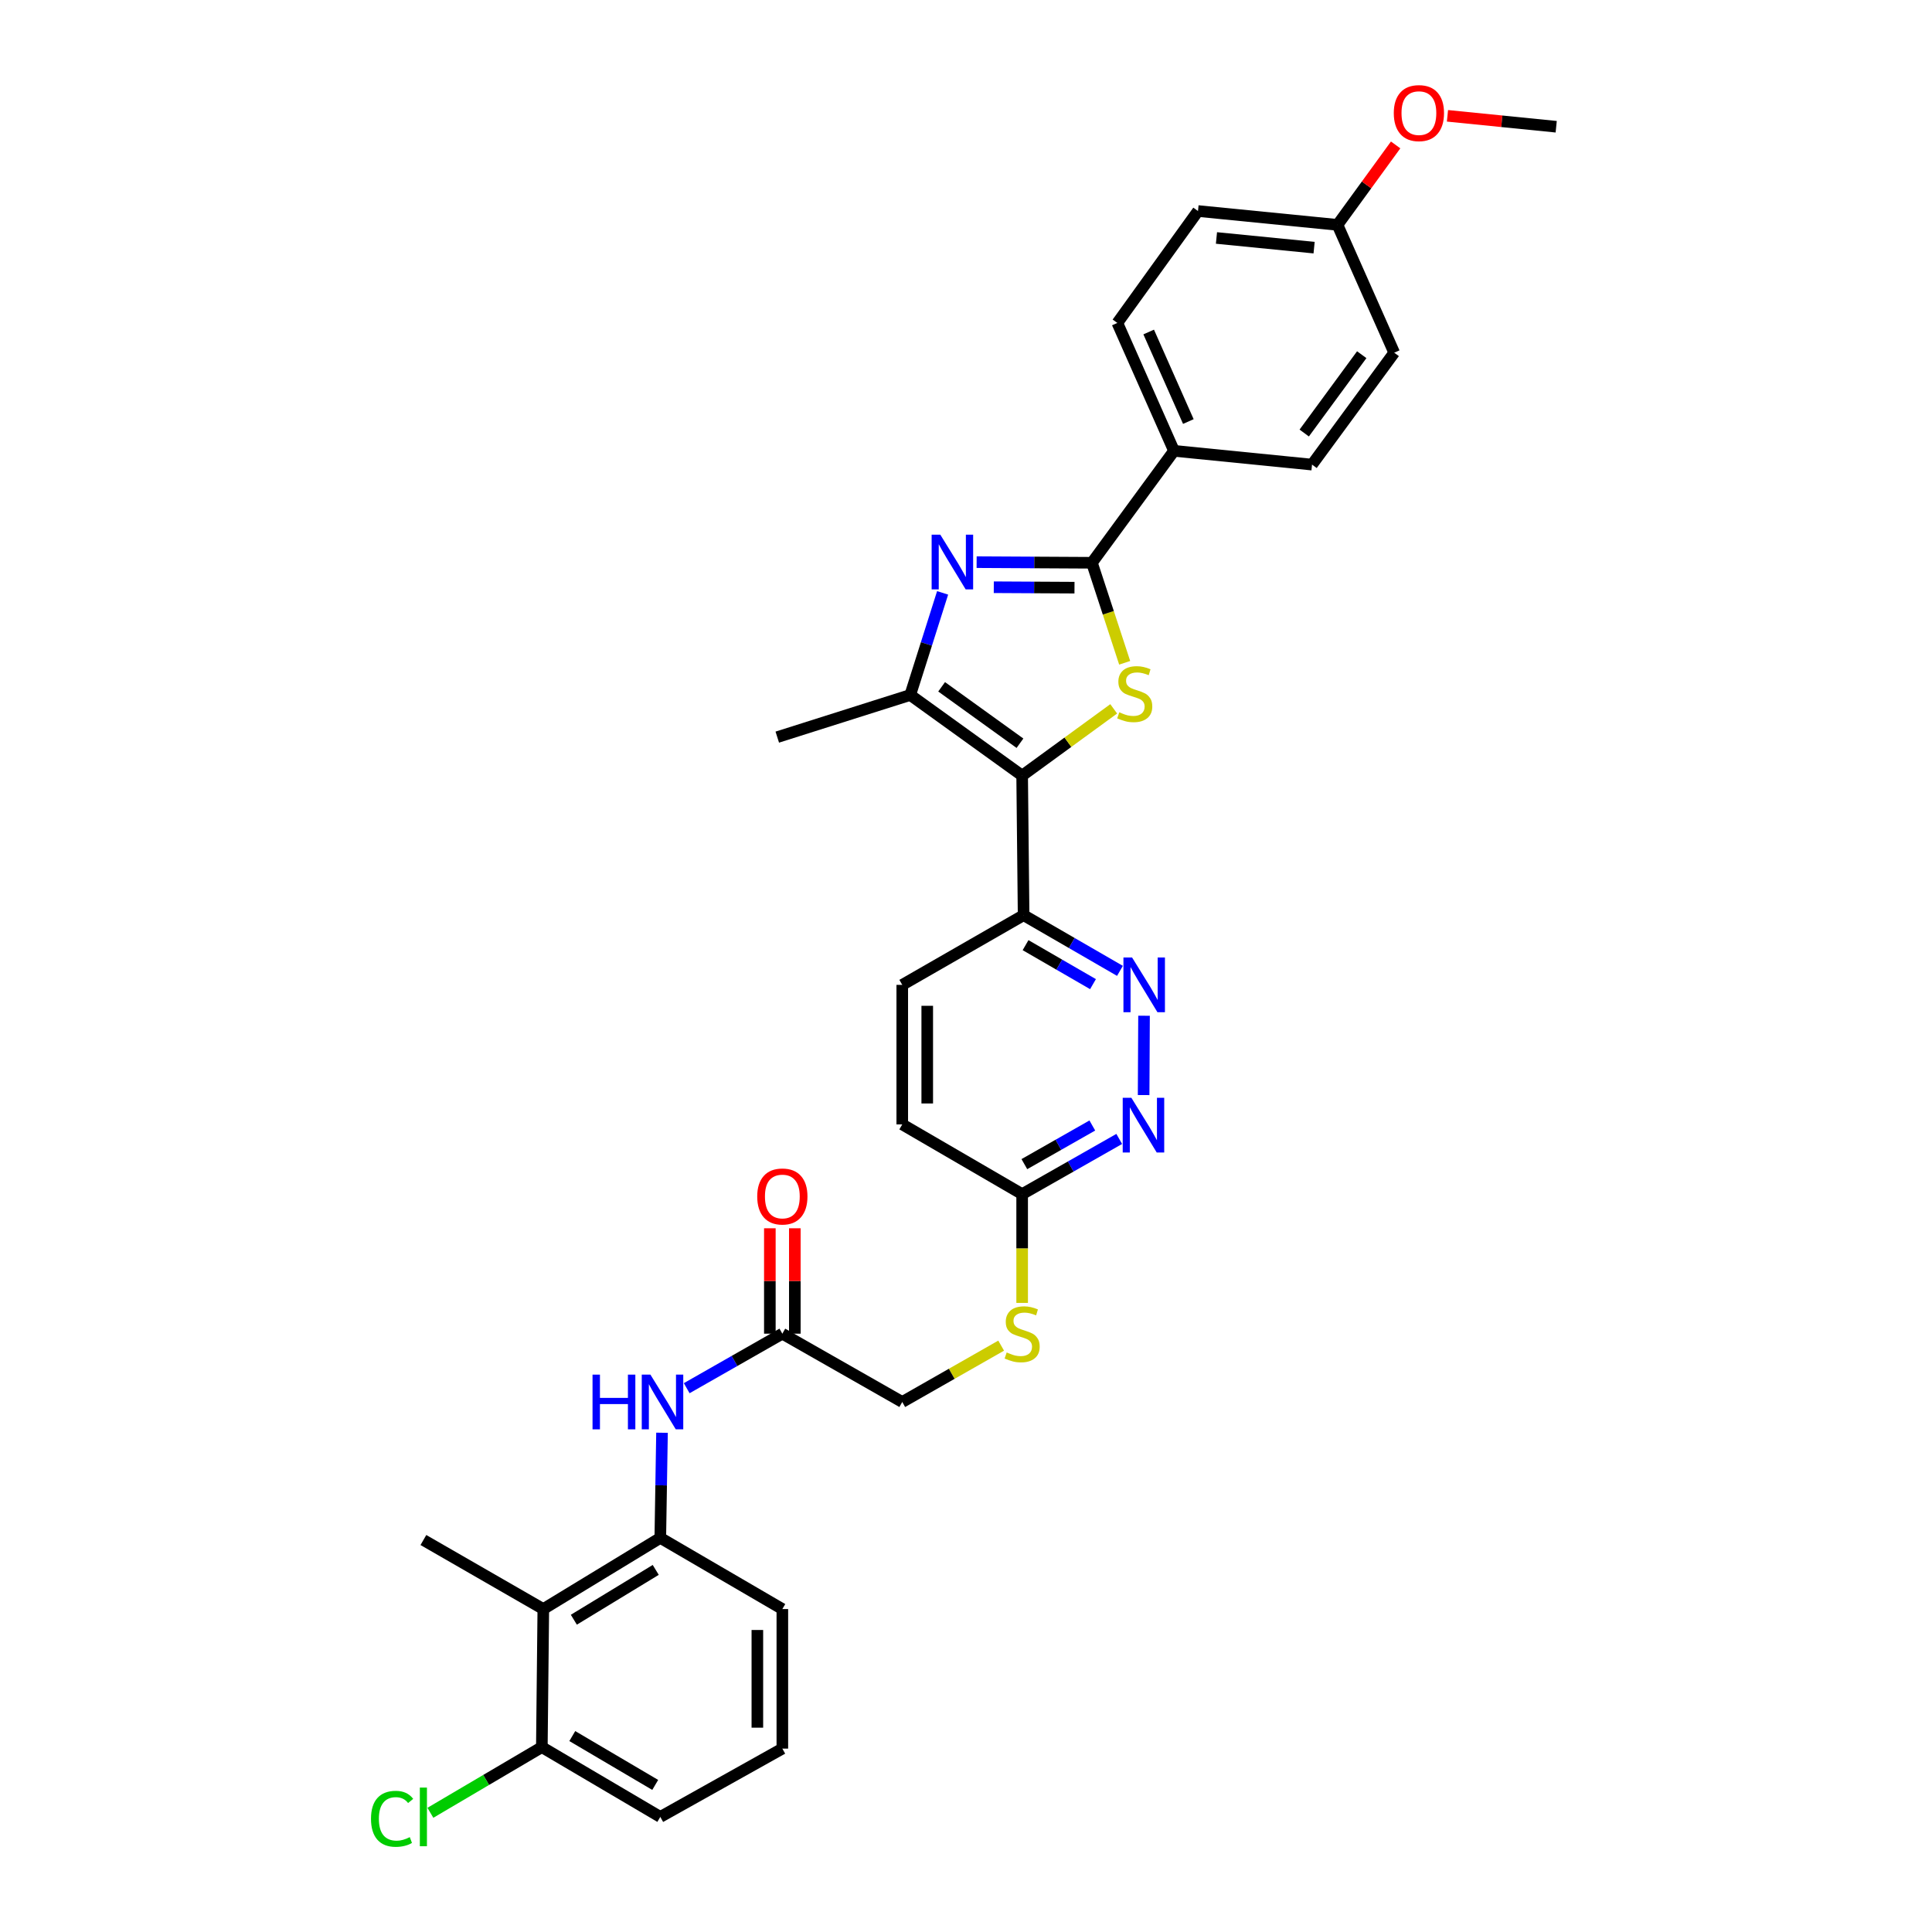 <?xml version='1.0' encoding='iso-8859-1'?>
<svg version='1.1' baseProfile='full'
              xmlns='http://www.w3.org/2000/svg'
                      xmlns:rdkit='http://www.rdkit.org/xml'
                      xmlns:xlink='http://www.w3.org/1999/xlink'
                  xml:space='preserve'
width='1000px' height='1000px' viewBox='0 0 1000 1000'>
<!-- END OF HEADER -->
<rect style='opacity:1.0;fill:#FFFFFF;stroke:none' width='1000' height='1000' x='0' y='0'> </rect>
<path class='bond-0' d='M 529.062,401.45 L 552.759,384.174' style='fill:none;fill-rule:evenodd;stroke:#000000;stroke-width:6px;stroke-linecap:butt;stroke-linejoin:miter;stroke-opacity:1' />
<path class='bond-0' d='M 552.759,384.174 L 576.455,366.899' style='fill:none;fill-rule:evenodd;stroke:#CCCC00;stroke-width:6px;stroke-linecap:butt;stroke-linejoin:miter;stroke-opacity:1' />
<path class='bond-3' d='M 529.062,401.45 L 471.138,359.726' style='fill:none;fill-rule:evenodd;stroke:#000000;stroke-width:6px;stroke-linecap:butt;stroke-linejoin:miter;stroke-opacity:1' />
<path class='bond-3' d='M 527.932,384.699 L 487.385,355.492' style='fill:none;fill-rule:evenodd;stroke:#000000;stroke-width:6px;stroke-linecap:butt;stroke-linejoin:miter;stroke-opacity:1' />
<path class='bond-4' d='M 529.062,401.45 L 529.817,473.692' style='fill:none;fill-rule:evenodd;stroke:#000000;stroke-width:6px;stroke-linecap:butt;stroke-linejoin:miter;stroke-opacity:1' />
<path class='bond-2' d='M 582.131,343.064 L 573.653,317.178' style='fill:none;fill-rule:evenodd;stroke:#CCCC00;stroke-width:6px;stroke-linecap:butt;stroke-linejoin:miter;stroke-opacity:1' />
<path class='bond-2' d='M 573.653,317.178 L 565.176,291.292' style='fill:none;fill-rule:evenodd;stroke:#000000;stroke-width:6px;stroke-linecap:butt;stroke-linejoin:miter;stroke-opacity:1' />
<path class='bond-1' d='M 487.895,306.869 L 479.517,333.298' style='fill:none;fill-rule:evenodd;stroke:#0000FF;stroke-width:6px;stroke-linecap:butt;stroke-linejoin:miter;stroke-opacity:1' />
<path class='bond-1' d='M 479.517,333.298 L 471.138,359.726' style='fill:none;fill-rule:evenodd;stroke:#000000;stroke-width:6px;stroke-linecap:butt;stroke-linejoin:miter;stroke-opacity:1' />
<path class='bond-32' d='M 505.501,290.972 L 535.339,291.132' style='fill:none;fill-rule:evenodd;stroke:#0000FF;stroke-width:6px;stroke-linecap:butt;stroke-linejoin:miter;stroke-opacity:1' />
<path class='bond-32' d='M 535.339,291.132 L 565.176,291.292' style='fill:none;fill-rule:evenodd;stroke:#000000;stroke-width:6px;stroke-linecap:butt;stroke-linejoin:miter;stroke-opacity:1' />
<path class='bond-32' d='M 514.383,303.95 L 535.269,304.063' style='fill:none;fill-rule:evenodd;stroke:#0000FF;stroke-width:6px;stroke-linecap:butt;stroke-linejoin:miter;stroke-opacity:1' />
<path class='bond-32' d='M 535.269,304.063 L 556.155,304.175' style='fill:none;fill-rule:evenodd;stroke:#000000;stroke-width:6px;stroke-linecap:butt;stroke-linejoin:miter;stroke-opacity:1' />
<path class='bond-10' d='M 565.176,291.292 L 607.661,233.354' style='fill:none;fill-rule:evenodd;stroke:#000000;stroke-width:6px;stroke-linecap:butt;stroke-linejoin:miter;stroke-opacity:1' />
<path class='bond-25' d='M 471.138,359.726 L 402.317,381.536' style='fill:none;fill-rule:evenodd;stroke:#000000;stroke-width:6px;stroke-linecap:butt;stroke-linejoin:miter;stroke-opacity:1' />
<path class='bond-5' d='M 529.817,473.692 L 554.752,488.105' style='fill:none;fill-rule:evenodd;stroke:#000000;stroke-width:6px;stroke-linecap:butt;stroke-linejoin:miter;stroke-opacity:1' />
<path class='bond-5' d='M 554.752,488.105 L 579.688,502.519' style='fill:none;fill-rule:evenodd;stroke:#0000FF;stroke-width:6px;stroke-linecap:butt;stroke-linejoin:miter;stroke-opacity:1' />
<path class='bond-5' d='M 530.826,489.211 L 548.281,499.301' style='fill:none;fill-rule:evenodd;stroke:#000000;stroke-width:6px;stroke-linecap:butt;stroke-linejoin:miter;stroke-opacity:1' />
<path class='bond-5' d='M 548.281,499.301 L 565.736,509.39' style='fill:none;fill-rule:evenodd;stroke:#0000FF;stroke-width:6px;stroke-linecap:butt;stroke-linejoin:miter;stroke-opacity:1' />
<path class='bond-15' d='M 529.817,473.692 L 467.008,509.769' style='fill:none;fill-rule:evenodd;stroke:#000000;stroke-width:6px;stroke-linecap:butt;stroke-linejoin:miter;stroke-opacity:1' />
<path class='bond-8' d='M 592.148,525.744 L 591.937,566.801' style='fill:none;fill-rule:evenodd;stroke:#0000FF;stroke-width:6px;stroke-linecap:butt;stroke-linejoin:miter;stroke-opacity:1' />
<path class='bond-6' d='M 281.217,832.844 L 341.771,796.005' style='fill:none;fill-rule:evenodd;stroke:#000000;stroke-width:6px;stroke-linecap:butt;stroke-linejoin:miter;stroke-opacity:1' />
<path class='bond-6' d='M 297.021,838.366 L 339.408,812.578' style='fill:none;fill-rule:evenodd;stroke:#000000;stroke-width:6px;stroke-linecap:butt;stroke-linejoin:miter;stroke-opacity:1' />
<path class='bond-13' d='M 281.217,832.844 L 280.456,904.31' style='fill:none;fill-rule:evenodd;stroke:#000000;stroke-width:6px;stroke-linecap:butt;stroke-linejoin:miter;stroke-opacity:1' />
<path class='bond-27' d='M 281.217,832.844 L 219.148,797.111' style='fill:none;fill-rule:evenodd;stroke:#000000;stroke-width:6px;stroke-linecap:butt;stroke-linejoin:miter;stroke-opacity:1' />
<path class='bond-7' d='M 341.771,796.005 L 342.212,768.796' style='fill:none;fill-rule:evenodd;stroke:#000000;stroke-width:6px;stroke-linecap:butt;stroke-linejoin:miter;stroke-opacity:1' />
<path class='bond-7' d='M 342.212,768.796 L 342.654,741.586' style='fill:none;fill-rule:evenodd;stroke:#0000FF;stroke-width:6px;stroke-linecap:butt;stroke-linejoin:miter;stroke-opacity:1' />
<path class='bond-26' d='M 341.771,796.005 L 404.939,832.844' style='fill:none;fill-rule:evenodd;stroke:#000000;stroke-width:6px;stroke-linecap:butt;stroke-linejoin:miter;stroke-opacity:1' />
<path class='bond-33' d='M 579.311,589.51 L 554.187,603.796' style='fill:none;fill-rule:evenodd;stroke:#0000FF;stroke-width:6px;stroke-linecap:butt;stroke-linejoin:miter;stroke-opacity:1' />
<path class='bond-33' d='M 554.187,603.796 L 529.062,618.081' style='fill:none;fill-rule:evenodd;stroke:#000000;stroke-width:6px;stroke-linecap:butt;stroke-linejoin:miter;stroke-opacity:1' />
<path class='bond-33' d='M 565.382,582.555 L 547.795,592.555' style='fill:none;fill-rule:evenodd;stroke:#0000FF;stroke-width:6px;stroke-linecap:butt;stroke-linejoin:miter;stroke-opacity:1' />
<path class='bond-33' d='M 547.795,592.555 L 530.208,602.554' style='fill:none;fill-rule:evenodd;stroke:#000000;stroke-width:6px;stroke-linecap:butt;stroke-linejoin:miter;stroke-opacity:1' />
<path class='bond-9' d='M 355.438,718.527 L 380.188,704.418' style='fill:none;fill-rule:evenodd;stroke:#0000FF;stroke-width:6px;stroke-linecap:butt;stroke-linejoin:miter;stroke-opacity:1' />
<path class='bond-9' d='M 380.188,704.418 L 404.939,690.308' style='fill:none;fill-rule:evenodd;stroke:#000000;stroke-width:6px;stroke-linecap:butt;stroke-linejoin:miter;stroke-opacity:1' />
<path class='bond-17' d='M 607.661,233.354 L 578.337,167.154' style='fill:none;fill-rule:evenodd;stroke:#000000;stroke-width:6px;stroke-linecap:butt;stroke-linejoin:miter;stroke-opacity:1' />
<path class='bond-17' d='M 615.086,218.187 L 594.558,171.847' style='fill:none;fill-rule:evenodd;stroke:#000000;stroke-width:6px;stroke-linecap:butt;stroke-linejoin:miter;stroke-opacity:1' />
<path class='bond-18' d='M 607.661,233.354 L 679.106,240.48' style='fill:none;fill-rule:evenodd;stroke:#000000;stroke-width:6px;stroke-linecap:butt;stroke-linejoin:miter;stroke-opacity:1' />
<path class='bond-11' d='M 404.939,690.308 L 467.008,725.667' style='fill:none;fill-rule:evenodd;stroke:#000000;stroke-width:6px;stroke-linecap:butt;stroke-linejoin:miter;stroke-opacity:1' />
<path class='bond-16' d='M 411.404,690.308 L 411.404,663.031' style='fill:none;fill-rule:evenodd;stroke:#000000;stroke-width:6px;stroke-linecap:butt;stroke-linejoin:miter;stroke-opacity:1' />
<path class='bond-16' d='M 411.404,663.031 L 411.404,635.753' style='fill:none;fill-rule:evenodd;stroke:#FF0000;stroke-width:6px;stroke-linecap:butt;stroke-linejoin:miter;stroke-opacity:1' />
<path class='bond-16' d='M 398.473,690.308 L 398.473,663.031' style='fill:none;fill-rule:evenodd;stroke:#000000;stroke-width:6px;stroke-linecap:butt;stroke-linejoin:miter;stroke-opacity:1' />
<path class='bond-16' d='M 398.473,663.031 L 398.473,635.753' style='fill:none;fill-rule:evenodd;stroke:#FF0000;stroke-width:6px;stroke-linecap:butt;stroke-linejoin:miter;stroke-opacity:1' />
<path class='bond-12' d='M 529.062,618.081 L 467.008,581.989' style='fill:none;fill-rule:evenodd;stroke:#000000;stroke-width:6px;stroke-linecap:butt;stroke-linejoin:miter;stroke-opacity:1' />
<path class='bond-14' d='M 529.062,618.081 L 529.062,646.232' style='fill:none;fill-rule:evenodd;stroke:#000000;stroke-width:6px;stroke-linecap:butt;stroke-linejoin:miter;stroke-opacity:1' />
<path class='bond-14' d='M 529.062,646.232 L 529.062,674.382' style='fill:none;fill-rule:evenodd;stroke:#CCCC00;stroke-width:6px;stroke-linecap:butt;stroke-linejoin:miter;stroke-opacity:1' />
<path class='bond-21' d='M 280.456,904.31 L 251.612,921.304' style='fill:none;fill-rule:evenodd;stroke:#000000;stroke-width:6px;stroke-linecap:butt;stroke-linejoin:miter;stroke-opacity:1' />
<path class='bond-21' d='M 251.612,921.304 L 222.767,938.298' style='fill:none;fill-rule:evenodd;stroke:#00CC00;stroke-width:6px;stroke-linecap:butt;stroke-linejoin:miter;stroke-opacity:1' />
<path class='bond-35' d='M 280.456,904.31 L 341.771,940.43' style='fill:none;fill-rule:evenodd;stroke:#000000;stroke-width:6px;stroke-linecap:butt;stroke-linejoin:miter;stroke-opacity:1' />
<path class='bond-35' d='M 296.217,898.586 L 339.137,923.871' style='fill:none;fill-rule:evenodd;stroke:#000000;stroke-width:6px;stroke-linecap:butt;stroke-linejoin:miter;stroke-opacity:1' />
<path class='bond-19' d='M 518.197,696.499 L 492.602,711.083' style='fill:none;fill-rule:evenodd;stroke:#CCCC00;stroke-width:6px;stroke-linecap:butt;stroke-linejoin:miter;stroke-opacity:1' />
<path class='bond-19' d='M 492.602,711.083 L 467.008,725.667' style='fill:none;fill-rule:evenodd;stroke:#000000;stroke-width:6px;stroke-linecap:butt;stroke-linejoin:miter;stroke-opacity:1' />
<path class='bond-20' d='M 467.008,509.769 L 467.008,581.989' style='fill:none;fill-rule:evenodd;stroke:#000000;stroke-width:6px;stroke-linecap:butt;stroke-linejoin:miter;stroke-opacity:1' />
<path class='bond-20' d='M 479.939,520.602 L 479.939,571.156' style='fill:none;fill-rule:evenodd;stroke:#000000;stroke-width:6px;stroke-linecap:butt;stroke-linejoin:miter;stroke-opacity:1' />
<path class='bond-24' d='M 578.337,167.154 L 620.082,109.23' style='fill:none;fill-rule:evenodd;stroke:#000000;stroke-width:6px;stroke-linecap:butt;stroke-linejoin:miter;stroke-opacity:1' />
<path class='bond-23' d='M 679.106,240.48 L 721.634,182.556' style='fill:none;fill-rule:evenodd;stroke:#000000;stroke-width:6px;stroke-linecap:butt;stroke-linejoin:miter;stroke-opacity:1' />
<path class='bond-23' d='M 675.062,224.139 L 704.832,183.592' style='fill:none;fill-rule:evenodd;stroke:#000000;stroke-width:6px;stroke-linecap:butt;stroke-linejoin:miter;stroke-opacity:1' />
<path class='bond-22' d='M 692.281,116.385 L 721.634,182.556' style='fill:none;fill-rule:evenodd;stroke:#000000;stroke-width:6px;stroke-linecap:butt;stroke-linejoin:miter;stroke-opacity:1' />
<path class='bond-28' d='M 692.281,116.385 L 707.331,95.699' style='fill:none;fill-rule:evenodd;stroke:#000000;stroke-width:6px;stroke-linecap:butt;stroke-linejoin:miter;stroke-opacity:1' />
<path class='bond-28' d='M 707.331,95.699 L 722.381,75.012' style='fill:none;fill-rule:evenodd;stroke:#FF0000;stroke-width:6px;stroke-linecap:butt;stroke-linejoin:miter;stroke-opacity:1' />
<path class='bond-34' d='M 692.281,116.385 L 620.082,109.23' style='fill:none;fill-rule:evenodd;stroke:#000000;stroke-width:6px;stroke-linecap:butt;stroke-linejoin:miter;stroke-opacity:1' />
<path class='bond-34' d='M 680.176,128.18 L 629.637,123.171' style='fill:none;fill-rule:evenodd;stroke:#000000;stroke-width:6px;stroke-linecap:butt;stroke-linejoin:miter;stroke-opacity:1' />
<path class='bond-29' d='M 404.939,832.844 L 404.939,905.078' style='fill:none;fill-rule:evenodd;stroke:#000000;stroke-width:6px;stroke-linecap:butt;stroke-linejoin:miter;stroke-opacity:1' />
<path class='bond-29' d='M 392.008,843.679 L 392.008,894.243' style='fill:none;fill-rule:evenodd;stroke:#000000;stroke-width:6px;stroke-linecap:butt;stroke-linejoin:miter;stroke-opacity:1' />
<path class='bond-31' d='M 749.207,59.947 L 777.346,62.775' style='fill:none;fill-rule:evenodd;stroke:#FF0000;stroke-width:6px;stroke-linecap:butt;stroke-linejoin:miter;stroke-opacity:1' />
<path class='bond-31' d='M 777.346,62.775 L 805.485,65.602' style='fill:none;fill-rule:evenodd;stroke:#000000;stroke-width:6px;stroke-linecap:butt;stroke-linejoin:miter;stroke-opacity:1' />
<path class='bond-30' d='M 404.939,905.078 L 341.771,940.43' style='fill:none;fill-rule:evenodd;stroke:#000000;stroke-width:6px;stroke-linecap:butt;stroke-linejoin:miter;stroke-opacity:1' />
<path  class='atom-1' d='M 579.338 368.685
Q 579.658 368.805, 580.978 369.365
Q 582.298 369.925, 583.738 370.285
Q 585.218 370.605, 586.658 370.605
Q 589.338 370.605, 590.898 369.325
Q 592.458 368.005, 592.458 365.725
Q 592.458 364.165, 591.658 363.205
Q 590.898 362.245, 589.698 361.725
Q 588.498 361.205, 586.498 360.605
Q 583.978 359.845, 582.458 359.125
Q 580.978 358.405, 579.898 356.885
Q 578.858 355.365, 578.858 352.805
Q 578.858 349.245, 581.258 347.045
Q 583.698 344.845, 588.498 344.845
Q 591.778 344.845, 595.498 346.405
L 594.578 349.485
Q 591.178 348.085, 588.618 348.085
Q 585.858 348.085, 584.338 349.245
Q 582.818 350.365, 582.858 352.325
Q 582.858 353.845, 583.618 354.765
Q 584.418 355.685, 585.538 356.205
Q 586.698 356.725, 588.618 357.325
Q 591.178 358.125, 592.698 358.925
Q 594.218 359.725, 595.298 361.365
Q 596.418 362.965, 596.418 365.725
Q 596.418 369.645, 593.778 371.765
Q 591.178 373.845, 586.818 373.845
Q 584.298 373.845, 582.378 373.285
Q 580.498 372.765, 578.258 371.845
L 579.338 368.685
' fill='#CCCC00'/>
<path  class='atom-2' d='M 486.696 276.744
L 495.976 291.744
Q 496.896 293.224, 498.376 295.904
Q 499.856 298.584, 499.936 298.744
L 499.936 276.744
L 503.696 276.744
L 503.696 305.064
L 499.816 305.064
L 489.856 288.664
Q 488.696 286.744, 487.456 284.544
Q 486.256 282.344, 485.896 281.664
L 485.896 305.064
L 482.216 305.064
L 482.216 276.744
L 486.696 276.744
' fill='#0000FF'/>
<path  class='atom-6' d='M 585.97 495.609
L 595.25 510.609
Q 596.17 512.089, 597.65 514.769
Q 599.13 517.449, 599.21 517.609
L 599.21 495.609
L 602.97 495.609
L 602.97 523.929
L 599.09 523.929
L 589.13 507.529
Q 587.97 505.609, 586.73 503.409
Q 585.53 501.209, 585.17 500.529
L 585.17 523.929
L 581.49 523.929
L 581.49 495.609
L 585.97 495.609
' fill='#0000FF'/>
<path  class='atom-9' d='M 585.597 568.217
L 594.877 583.217
Q 595.797 584.697, 597.277 587.377
Q 598.757 590.057, 598.837 590.217
L 598.837 568.217
L 602.597 568.217
L 602.597 596.537
L 598.717 596.537
L 588.757 580.137
Q 587.597 578.217, 586.357 576.017
Q 585.157 573.817, 584.797 573.137
L 584.797 596.537
L 581.117 596.537
L 581.117 568.217
L 585.597 568.217
' fill='#0000FF'/>
<path  class='atom-10' d='M 306.693 711.507
L 310.533 711.507
L 310.533 723.547
L 325.013 723.547
L 325.013 711.507
L 328.853 711.507
L 328.853 739.827
L 325.013 739.827
L 325.013 726.747
L 310.533 726.747
L 310.533 739.827
L 306.693 739.827
L 306.693 711.507
' fill='#0000FF'/>
<path  class='atom-10' d='M 336.653 711.507
L 345.933 726.507
Q 346.853 727.987, 348.333 730.667
Q 349.813 733.347, 349.893 733.507
L 349.893 711.507
L 353.653 711.507
L 353.653 739.827
L 349.773 739.827
L 339.813 723.427
Q 338.653 721.507, 337.413 719.307
Q 336.213 717.107, 335.853 716.427
L 335.853 739.827
L 332.173 739.827
L 332.173 711.507
L 336.653 711.507
' fill='#0000FF'/>
<path  class='atom-15' d='M 521.062 700.028
Q 521.382 700.148, 522.702 700.708
Q 524.022 701.268, 525.462 701.628
Q 526.942 701.948, 528.382 701.948
Q 531.062 701.948, 532.622 700.668
Q 534.182 699.348, 534.182 697.068
Q 534.182 695.508, 533.382 694.548
Q 532.622 693.588, 531.422 693.068
Q 530.222 692.548, 528.222 691.948
Q 525.702 691.188, 524.182 690.468
Q 522.702 689.748, 521.622 688.228
Q 520.582 686.708, 520.582 684.148
Q 520.582 680.588, 522.982 678.388
Q 525.422 676.188, 530.222 676.188
Q 533.502 676.188, 537.222 677.748
L 536.302 680.828
Q 532.902 679.428, 530.342 679.428
Q 527.582 679.428, 526.062 680.588
Q 524.542 681.708, 524.582 683.668
Q 524.582 685.188, 525.342 686.108
Q 526.142 687.028, 527.262 687.548
Q 528.422 688.068, 530.342 688.668
Q 532.902 689.468, 534.422 690.268
Q 535.942 691.068, 537.022 692.708
Q 538.142 694.308, 538.142 697.068
Q 538.142 700.988, 535.502 703.108
Q 532.902 705.188, 528.542 705.188
Q 526.022 705.188, 524.102 704.628
Q 522.222 704.108, 519.982 703.188
L 521.062 700.028
' fill='#CCCC00'/>
<path  class='atom-17' d='M 391.939 619.296
Q 391.939 612.496, 395.299 608.696
Q 398.659 604.896, 404.939 604.896
Q 411.219 604.896, 414.579 608.696
Q 417.939 612.496, 417.939 619.296
Q 417.939 626.176, 414.539 630.096
Q 411.139 633.976, 404.939 633.976
Q 398.699 633.976, 395.299 630.096
Q 391.939 626.216, 391.939 619.296
M 404.939 630.776
Q 409.259 630.776, 411.579 627.896
Q 413.939 624.976, 413.939 619.296
Q 413.939 613.736, 411.579 610.936
Q 409.259 608.096, 404.939 608.096
Q 400.619 608.096, 398.259 610.896
Q 395.939 613.696, 395.939 619.296
Q 395.939 625.016, 398.259 627.896
Q 400.619 630.776, 404.939 630.776
' fill='#FF0000'/>
<path  class='atom-22' d='M 192.028 941.41
Q 192.028 934.37, 195.308 930.69
Q 198.628 926.97, 204.908 926.97
Q 210.748 926.97, 213.868 931.09
L 211.228 933.25
Q 208.948 930.25, 204.908 930.25
Q 200.628 930.25, 198.348 933.13
Q 196.108 935.97, 196.108 941.41
Q 196.108 947.01, 198.428 949.89
Q 200.788 952.77, 205.348 952.77
Q 208.468 952.77, 212.108 950.89
L 213.228 953.89
Q 211.748 954.85, 209.508 955.41
Q 207.268 955.97, 204.788 955.97
Q 198.628 955.97, 195.308 952.21
Q 192.028 948.45, 192.028 941.41
' fill='#00CC00'/>
<path  class='atom-22' d='M 217.308 925.25
L 220.988 925.25
L 220.988 955.61
L 217.308 955.61
L 217.308 925.25
' fill='#00CC00'/>
<path  class='atom-29' d='M 721.422 58.541
Q 721.422 51.742, 724.782 47.941
Q 728.142 44.142, 734.422 44.142
Q 740.702 44.142, 744.062 47.941
Q 747.422 51.742, 747.422 58.541
Q 747.422 65.421, 744.022 69.341
Q 740.622 73.222, 734.422 73.222
Q 728.182 73.222, 724.782 69.341
Q 721.422 65.462, 721.422 58.541
M 734.422 70.022
Q 738.742 70.022, 741.062 67.141
Q 743.422 64.222, 743.422 58.541
Q 743.422 52.981, 741.062 50.181
Q 738.742 47.342, 734.422 47.342
Q 730.102 47.342, 727.742 50.142
Q 725.422 52.941, 725.422 58.541
Q 725.422 64.261, 727.742 67.141
Q 730.102 70.022, 734.422 70.022
' fill='#FF0000'/>
</svg>
